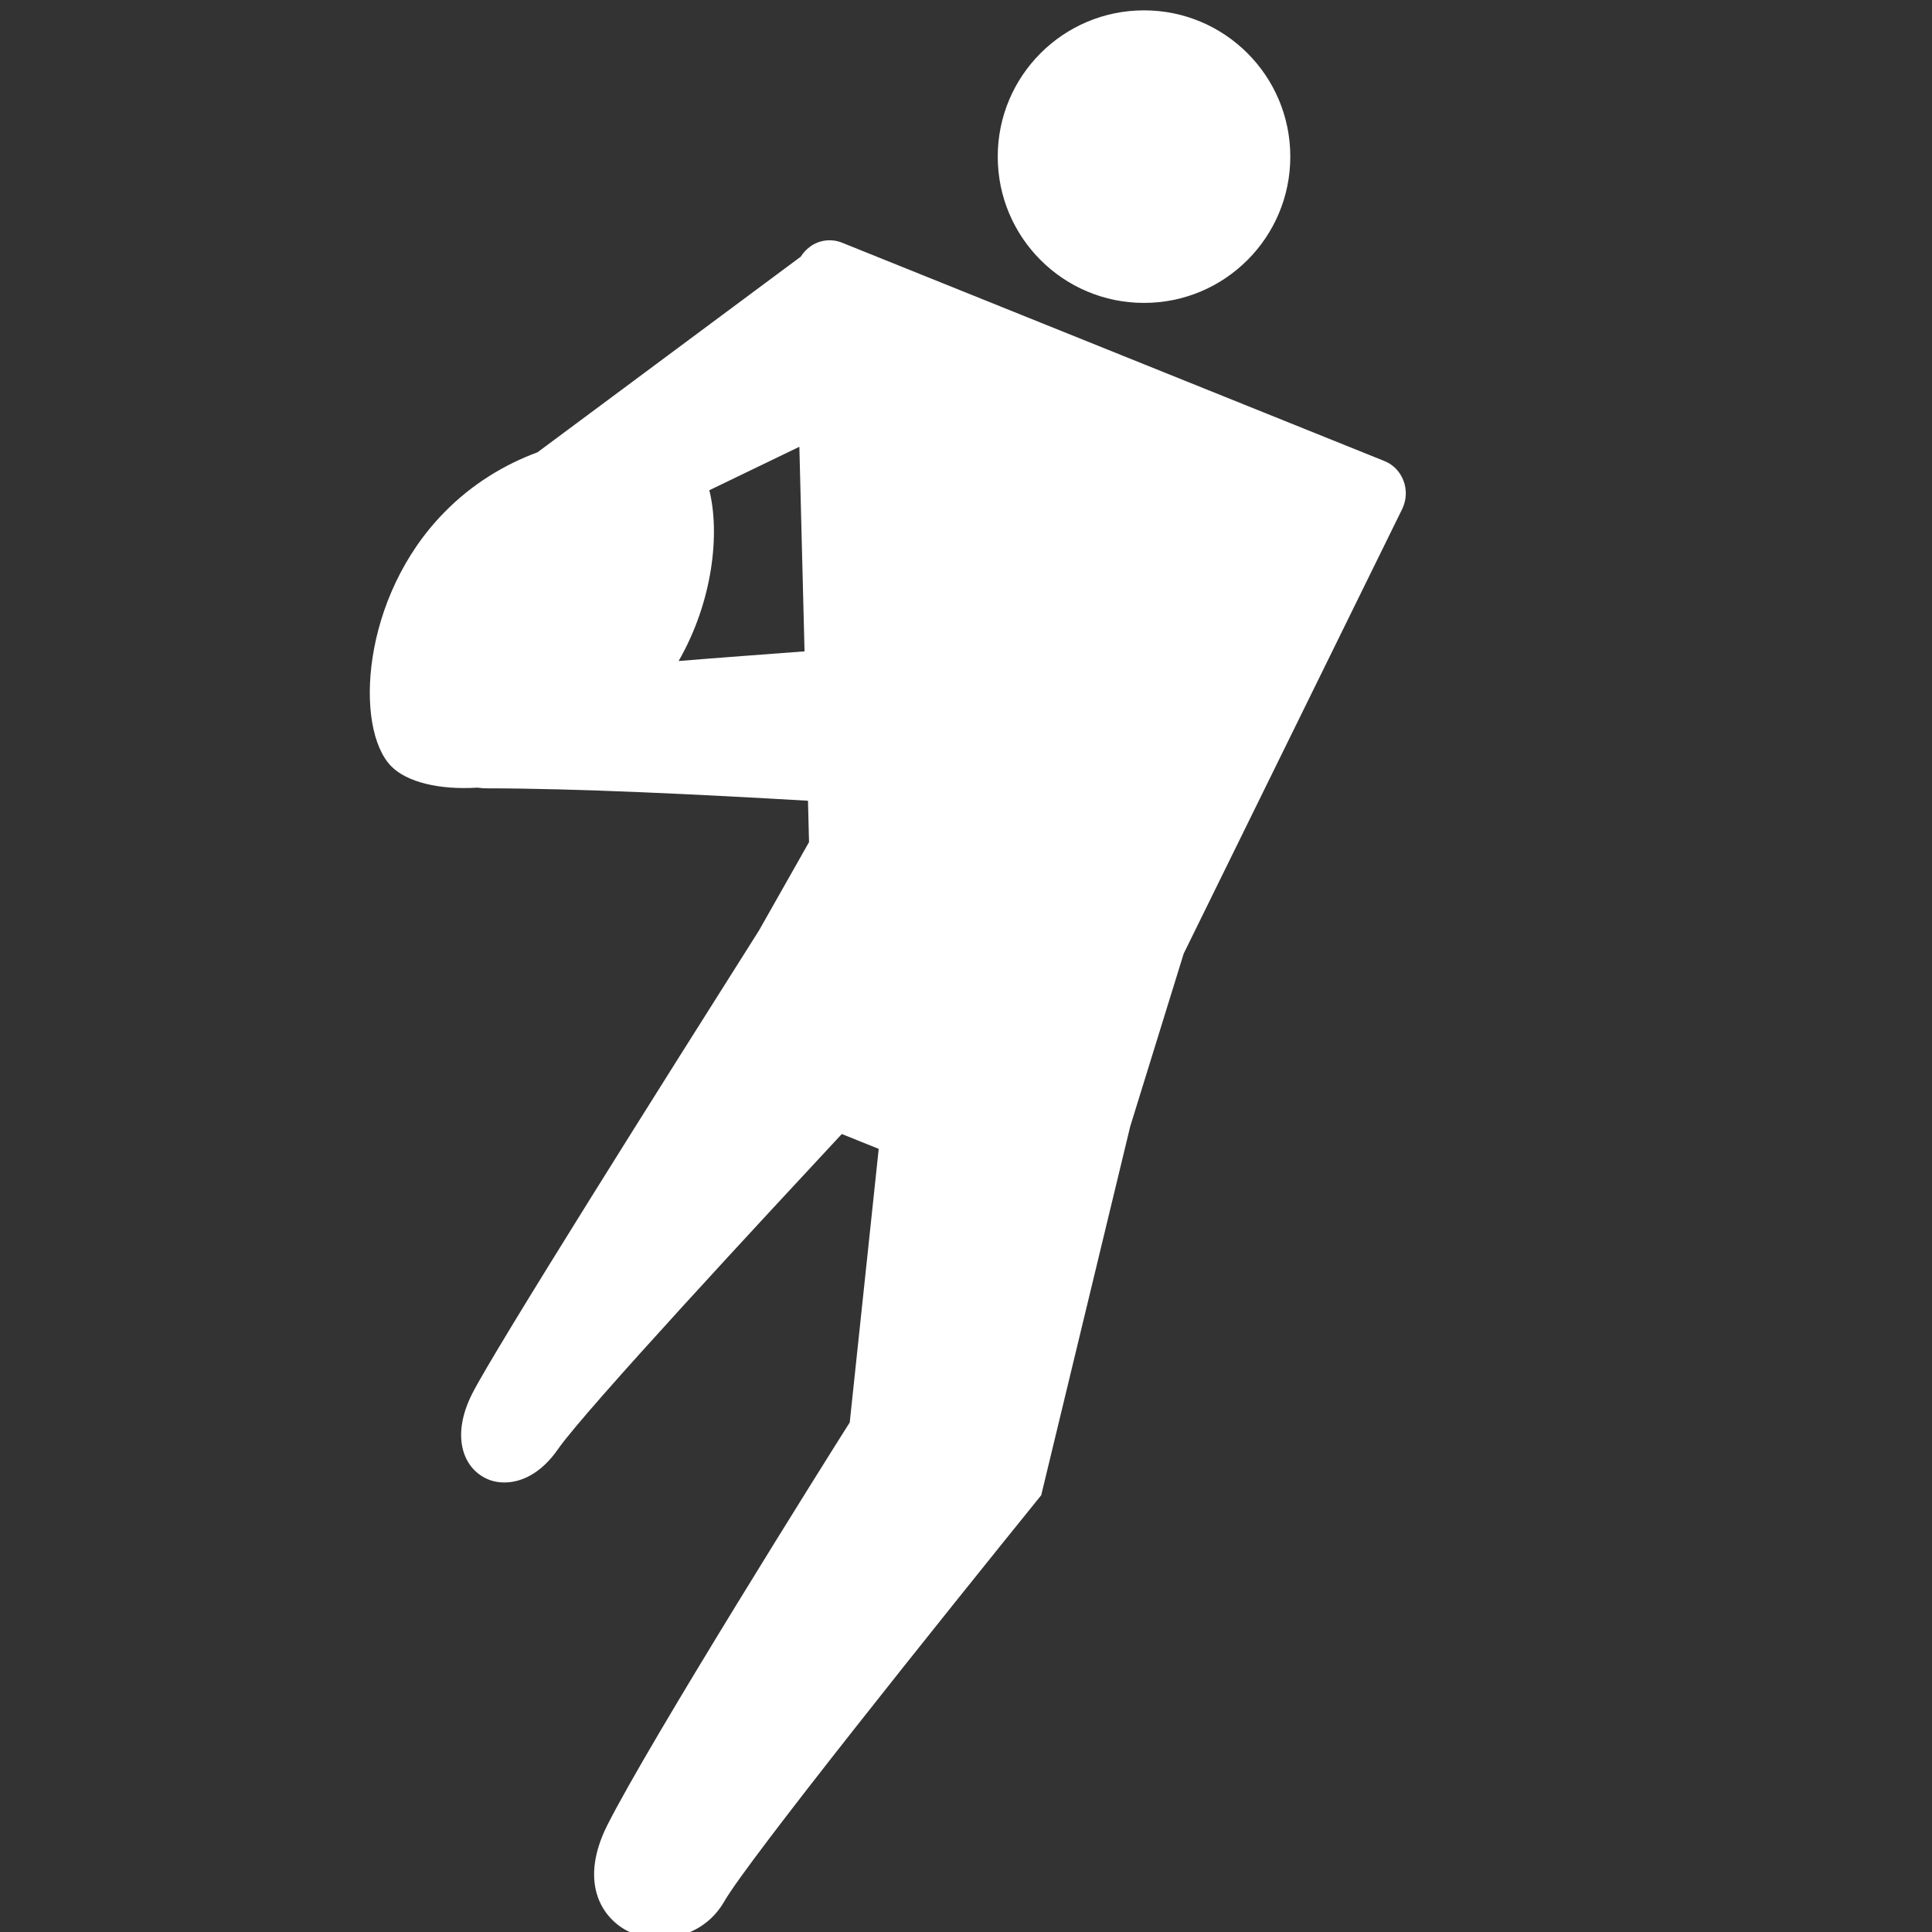 <?xml version="1.0" encoding="utf-8"?><svg version="1.1" xmlns="http://www.w3.org/2000/svg" xmlns:xlink="http://www.w3.org/1999/xlink" x="0px" y="0px" width="56px" height="56px" viewBox="0 0 56 56"><rect x="0" y="0" width="56" height="56" fill="#333333" stroke="none"/><g fill="#ffffff"><circle cx="33.16" cy="4.54" r="4.24"/><path d="M40.68,13.93c-0.1-0.26-0.3-0.47-0.56-0.57l-15.7-6.32c-0.31-0.13-0.67-0.09-0.94,0.11c-0.11,0.08-0.2,0.18-0.27,0.29l-7.63,5.67c-0.95,0.35-1.9,0.92-2.7,1.74c-2.42,2.46-2.61,6.27-1.54,7.36c0.45,0.46,1.39,0.69,2.5,0.62c0.08,0.01,0.16,0.02,0.24,0.02c2.63,0,6.24,0.18,9.34,0.36l0.03,1.2L22,26.97c-2.69,4.25-7.67,12.15-8.32,13.44c-0.59,1.18-0.27,2.05,0.31,2.39c0.18,0.11,0.39,0.17,0.63,0.17c0.5,0,1.07-0.27,1.55-0.96c0.77-1.12,6.22-6.98,8.23-9.14l1.07,0.43l-0.84,7.93c-0.66,1.04-5.78,9.2-7.03,11.68c-0.8,1.6-0.2,2.63,0.55,3.04c0.29,0.15,0.62,0.23,0.97,0.23c0.71,0,1.45-0.33,1.87-1.06c0.67-1.18,6.31-8.22,9.19-11.78l2.58-10.69l1.55-5.01l6.34-12.9C40.77,14.48,40.78,14.19,40.68,13.93z M19.67,19.16c1-1.74,1.2-3.71,0.89-4.95l2.61-1.26l0.15,5.93C22.14,18.97,20.88,19.06,19.67,19.16z"/></g></svg>